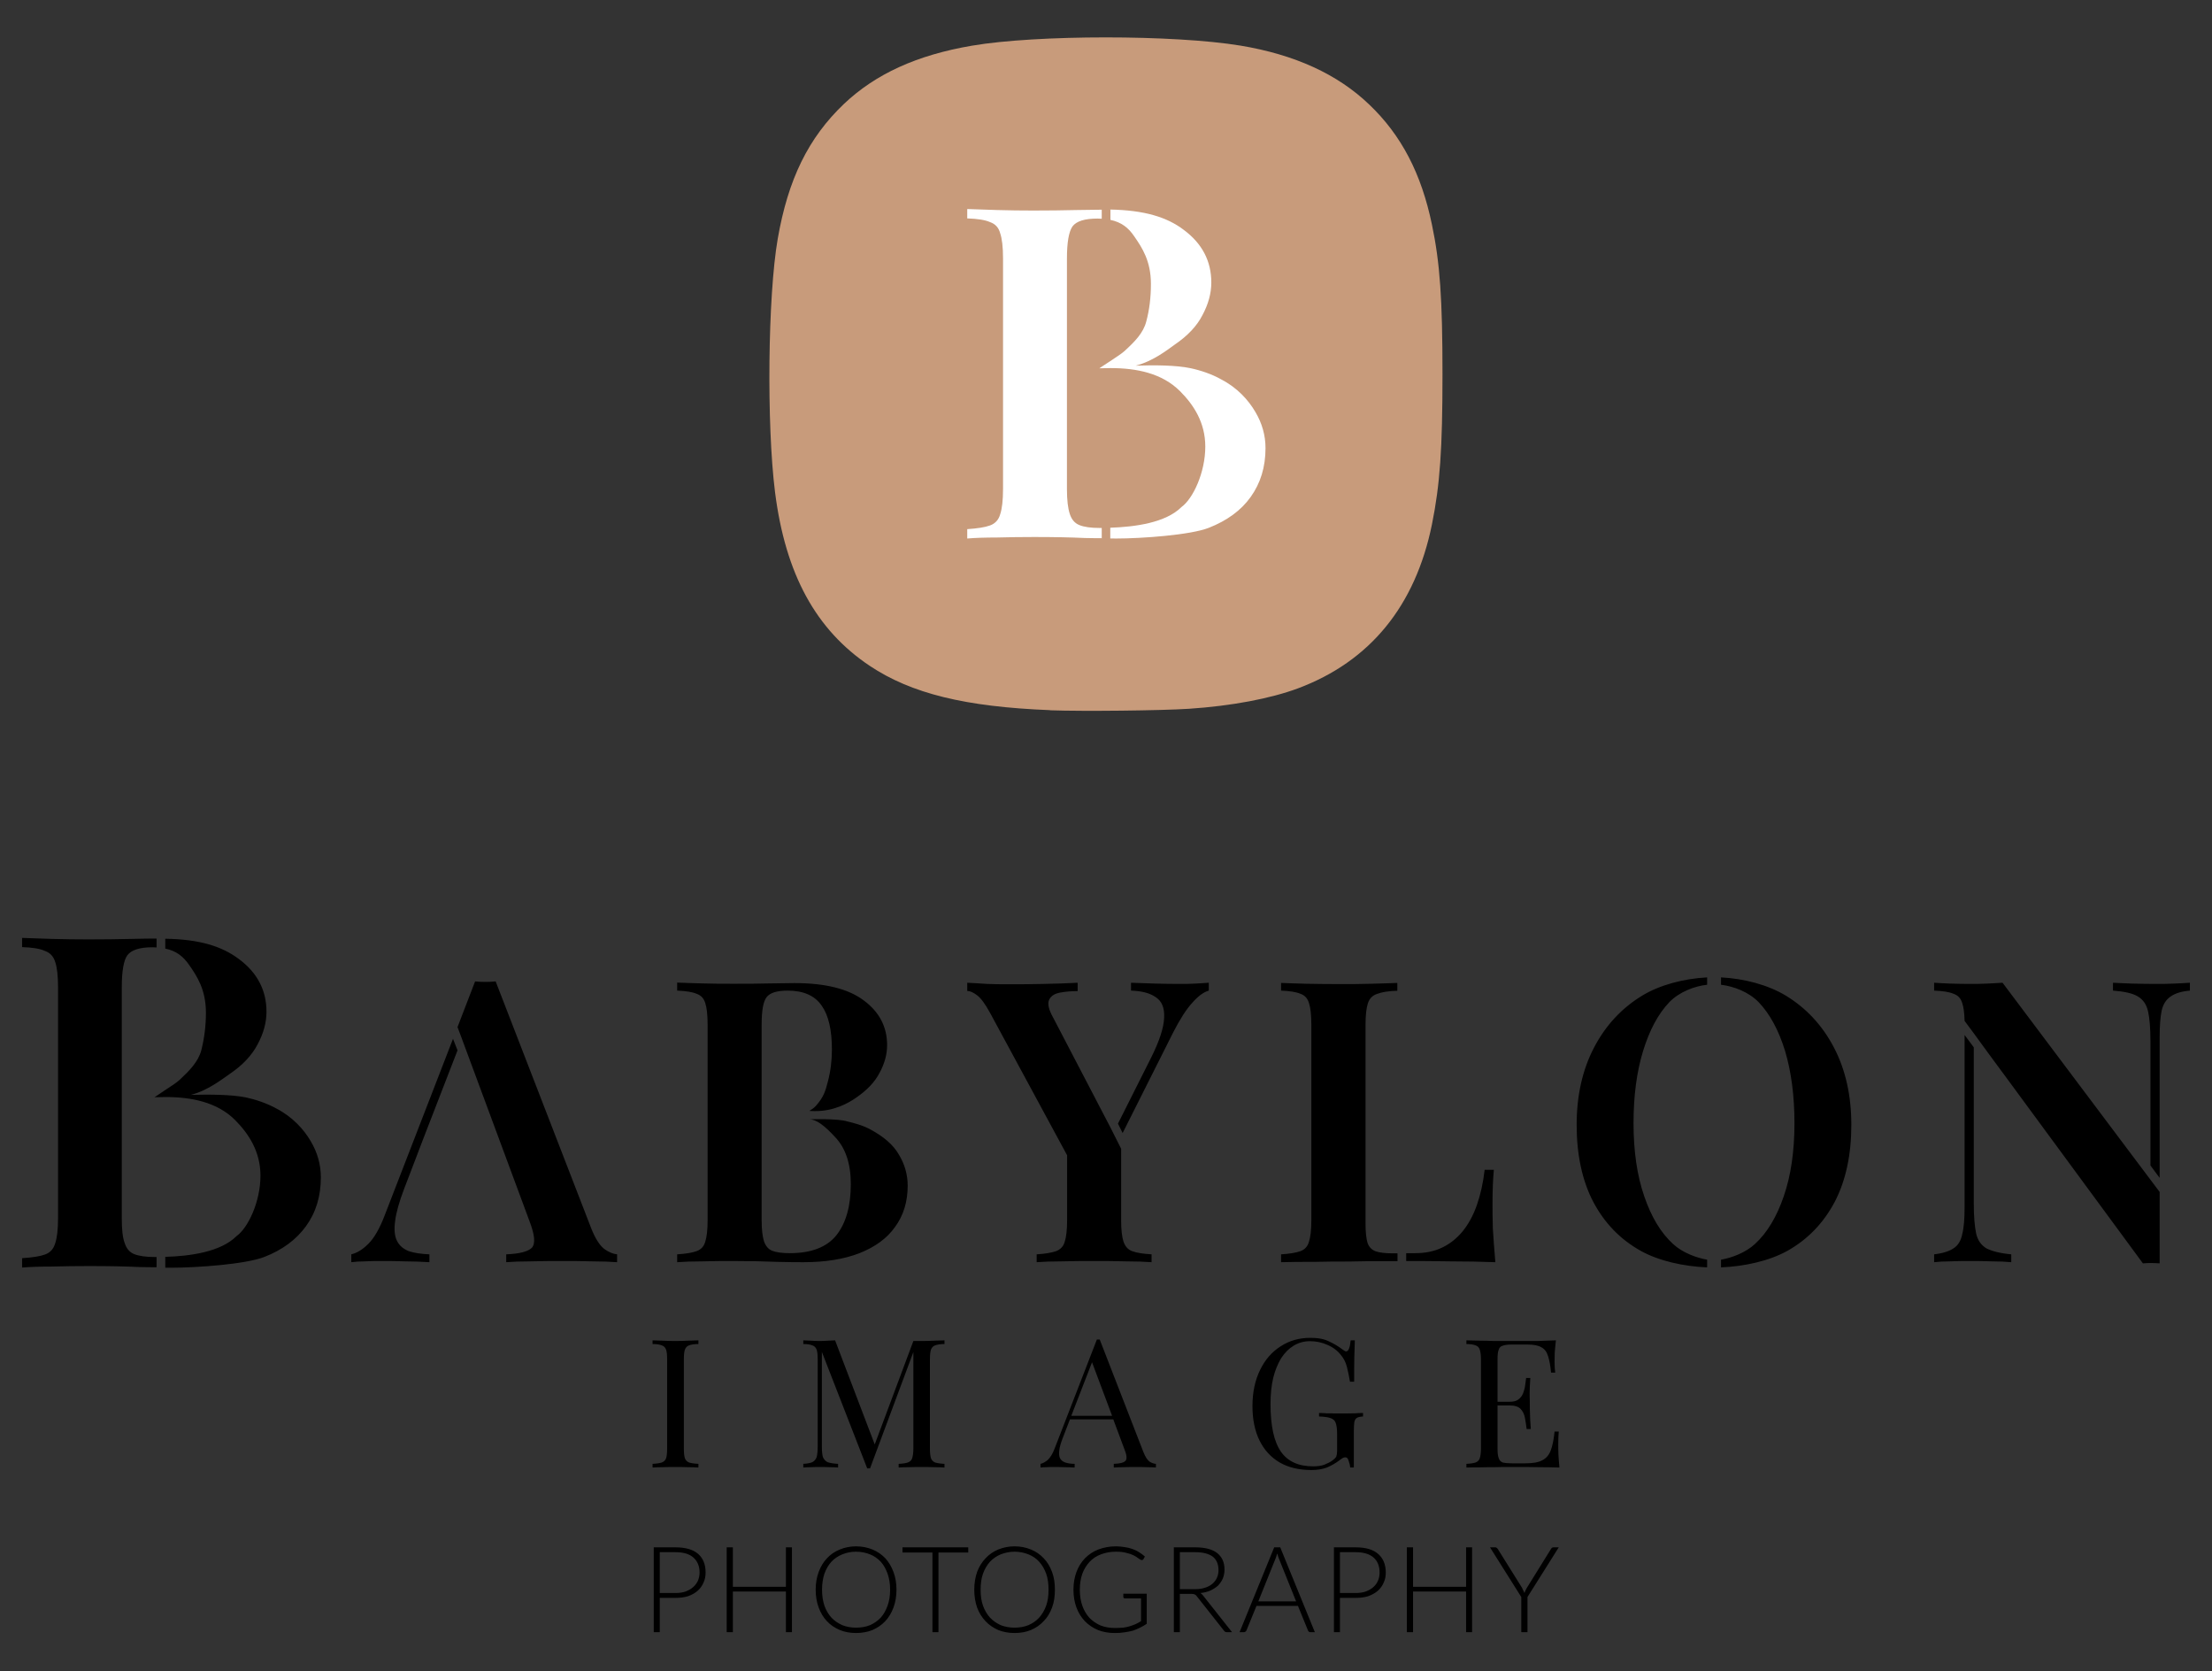 <?xml version="1.0" encoding="UTF-8" standalone="no"?>
<!-- Created with Inkscape (http://www.inkscape.org/) -->

<svg
   width="13.223mm"
   height="9.986mm"
   viewBox="0 0 13.223 9.986"
   version="1.1"
   id="svg1"
   sodipodi:docname="babylon footer 2.svg"
   inkscape:version="1.3.2 (091e20e, 2023-11-25, custom)"
   xmlns:inkscape="http://www.inkscape.org/namespaces/inkscape"
   xmlns:sodipodi="http://sodipodi.sourceforge.net/DTD/sodipodi-0.dtd"
   xmlns="http://www.w3.org/2000/svg"
   xmlns:svg="http://www.w3.org/2000/svg">
  <rect x="0" y="0" width="13.223" height="9.986" fill="#333333" stroke="none"/>
  <sodipodi:namedview
     id="namedview1"
     pagecolor="#ffffff"
     bordercolor="#000000"
     borderopacity="0.25"
     inkscape:showpageshadow="2"
     inkscape:pageopacity="0.0"
     inkscape:pagecheckerboard="true"
     inkscape:deskcolor="#d1d1d1"
     inkscape:document-units="mm"
     inkscape:zoom="8"
     inkscape:cx="19"
     inkscape:cy="15.6875"
     inkscape:window-width="1920"
     inkscape:window-height="1009"
     inkscape:window-x="-8"
     inkscape:window-y="-8"
     inkscape:window-maximized="1"
     inkscape:current-layer="layer1" />
  <defs
     id="defs1">
    <rect
       x="5187.335"
       y="1518.865"
       width="618.011"
       height="98.995"
       id="rect35" />
  </defs>
  <g
     inkscape:label="Layer 1"
     inkscape:groupmode="layer"
     id="layer1"
     transform="translate(-98.16,-143.404)">
    <g
       id="g1">
      <path
         style="fill:#c89b7b;fill-opacity:1;stroke-width:0.03"
         d="m 104.438,147.648 c -0.508,-0.02 -0.83,-0.099 -1.079,-0.265 -0.322,-0.215 -0.504,-0.549 -0.566,-1.038 -0.051,-0.406 -0.043,-1.172 0.016,-1.513 0.062,-0.357 0.183,-0.604 0.396,-0.807 0.189,-0.179 0.436,-0.292 0.765,-0.348 0.387,-0.066 1.208,-0.066 1.606,-3.4e-4 0.324,0.054 0.579,0.17 0.769,0.352 0.192,0.183 0.312,0.413 0.375,0.718 0.048,0.228 0.063,0.445 0.063,0.894 0,0.447 -0.015,0.66 -0.063,0.897 -0.099,0.487 -0.37,0.819 -0.801,0.98 -0.164,0.061 -0.396,0.105 -0.651,0.122 -0.17,0.011 -0.632,0.016 -0.831,0.009 z"
         id="path17"
         sodipodi:nodetypes="ssssssssscsssss" />
      <path
         d="m 104.746,146.622 v -0.063 c -0.004,2e-5 -0.008,1.7e-4 -0.011,1.7e-4 -0.054,0 -0.095,-0.006 -0.122,-0.017 -0.028,-0.011 -0.047,-0.033 -0.058,-0.067 -0.011,-0.033 -0.017,-0.083 -0.017,-0.147 v -0.646 -0.058 -0.047 -0.171 -0.457 c 0,-0.096 0.011,-0.16 0.033,-0.192 0.024,-0.032 0.074,-0.047 0.15,-0.047 0.009,0 0.017,5.9e-4 0.025,0.001 v -0.054 c -0.035,1.7e-4 -0.079,7.6e-4 -0.15,0.002 -0.082,0.002 -0.168,0.003 -0.259,0.003 -0.072,0 -0.145,-9.1e-4 -0.217,-0.003 -0.072,-0.002 -0.132,-0.004 -0.178,-0.006 v 4e-5 0.056 c 0.061,0.002 0.107,0.009 0.136,0.022 0.032,0.011 0.052,0.033 0.061,0.067 0.011,0.032 0.017,0.082 0.017,0.15 v 1.379 c 0,0.067 -0.006,0.117 -0.017,0.15 -0.009,0.033 -0.03,0.056 -0.061,0.067 -0.03,0.011 -0.075,0.018 -0.136,0.022 v 0.056 c 0.046,-0.004 0.106,-0.006 0.178,-0.006 0.072,-0.002 0.146,-0.003 0.222,-0.003 0.119,0 0.22,0.002 0.303,0.006 0.045,10e-4 0.068,10e-4 0.1,10e-4 z"
         style="font-weight:900;font-size:32.931px;line-height:1.25;font-family:'Elsie Swash Caps';-inkscape-font-specification:'Elsie Swash Caps, Heavy';text-align:end;text-anchor:end;fill:#ffffff;fill-opacity:1;stroke-width:0.051"
         id="path18" />
      <path
         d="m 104.798,144.659 v 0.059 c 0.065,0.014 0.107,0.046 0.142,0.098 0.048,0.069 0.1,0.148 0.1,0.285 0,0.08 -0.009,0.155 -0.028,0.225 -0.018,0.069 -0.069,0.12 -0.13,0.176 -0.014,0.013 -0.05,0.037 -0.085,0.06 -0.022,0.015 -0.04,0.026 -0.052,0.034 -0.003,0.002 -0.012,0.008 -0.013,0.009 l 0.013,-3.4e-4 v 4e-5 l 0.054,-10e-4 h 5e-5 c 0.154,0 0.307,0.03 0.415,0.138 0.082,0.082 0.151,0.188 0.151,0.331 0,0.156 -0.074,0.312 -0.142,0.361 -0.095,0.095 -0.279,0.119 -0.426,0.124 v 0.064 c 0.009,6e-5 0.027,5.1e-4 0.034,5.1e-4 0.154,0 0.446,-0.021 0.555,-0.064 0.109,-0.043 0.193,-0.104 0.25,-0.184 0.059,-0.082 0.089,-0.179 0.089,-0.292 0,-0.076 -0.02,-0.148 -0.061,-0.217 -0.041,-0.07 -0.107,-0.144 -0.204,-0.194 -0.054,-0.031 -0.126,-0.055 -0.184,-0.067 -0.085,-0.018 -0.216,-0.019 -0.327,-0.015 0.105,-0.027 0.19,-0.095 0.235,-0.127 0.076,-0.052 0.131,-0.11 0.164,-0.175 0.035,-0.065 0.053,-0.13 0.053,-0.195 0,-0.128 -0.055,-0.233 -0.164,-0.314 -0.102,-0.078 -0.238,-0.118 -0.44,-0.122 z"
         style="font-weight:900;font-size:32.931px;line-height:1.25;font-family:'Elsie Swash Caps';-inkscape-font-specification:'Elsie Swash Caps, Heavy';text-align:end;text-anchor:end;fill:#ffffff;fill-opacity:1;stroke-width:0.051"
         id="path19"
         sodipodi:nodetypes="cccscsssccccssscccsscsccscccscsc" />
      <path
         id="path20"
         style="font-weight:900;font-size:32.931px;line-height:1.25;font-family:'Elsie Swash Caps';-inkscape-font-specification:'Elsie Swash Caps, Heavy';text-align:end;text-anchor:end;fill:#000000;fill-opacity:1;stroke-width:0.051"
         d="M 98.292 149.009 L 98.292 149.064 C 98.353 149.066 98.399 149.073 98.429 149.087 C 98.46 149.098 98.48 149.12 98.49 149.153 C 98.501 149.185 98.507 149.235 98.507 149.304 L 98.507 150.684 C 98.507 150.751 98.501 150.801 98.49 150.834 C 98.48 150.868 98.46 150.89 98.429 150.901 C 98.399 150.912 98.353 150.919 98.292 150.923 L 98.292 150.979 C 98.339 150.975 98.398 150.973 98.47 150.973 C 98.543 150.971 98.617 150.97 98.693 150.97 C 98.811 150.97 98.913 150.972 98.996 150.976 C 99.041 150.977 99.064 150.977 99.096 150.977 L 99.096 150.916 C 99.093 150.916 99.089 150.916 99.085 150.916 C 99.032 150.916 98.991 150.91 98.963 150.899 C 98.935 150.888 98.916 150.866 98.905 150.832 C 98.893 150.799 98.888 150.75 98.888 150.685 L 98.888 150.038 L 98.888 149.981 L 98.888 149.933 L 98.888 149.762 L 98.888 149.305 C 98.888 149.208 98.899 149.144 98.921 149.113 C 98.945 149.081 98.995 149.065 99.071 149.065 C 99.08 149.065 99.088 149.066 99.096 149.066 L 99.096 149.013 C 99.062 149.013 99.017 149.013 98.946 149.015 C 98.864 149.017 98.778 149.018 98.688 149.018 C 98.615 149.018 98.543 149.017 98.47 149.015 C 98.398 149.013 98.339 149.011 98.292 149.009 z M 99.148 149.014 L 99.148 149.073 C 99.213 149.086 99.255 149.119 99.291 149.171 C 99.339 149.24 99.391 149.319 99.391 149.457 C 99.391 149.536 99.381 149.611 99.363 149.682 C 99.344 149.75 99.294 149.801 99.233 149.858 C 99.219 149.871 99.183 149.896 99.148 149.918 C 99.126 149.933 99.108 149.945 99.096 149.953 C 99.093 149.955 99.085 149.96 99.083 149.961 L 99.096 149.961 L 99.15 149.96 L 99.151 149.96 C 99.304 149.96 99.458 149.99 99.566 150.098 C 99.648 150.181 99.717 150.287 99.717 150.43 C 99.717 150.585 99.643 150.742 99.574 150.791 C 99.479 150.886 99.295 150.911 99.148 150.915 L 99.148 150.98 C 99.157 150.98 99.175 150.98 99.183 150.98 C 99.337 150.98 99.629 150.959 99.739 150.916 C 99.848 150.874 99.931 150.812 99.989 150.732 C 100.048 150.651 100.078 150.554 100.078 150.44 C 100.078 150.364 100.058 150.292 100.017 150.223 C 99.976 150.153 99.909 150.079 99.813 150.029 C 99.758 149.998 99.686 149.974 99.629 149.962 C 99.544 149.945 99.413 149.944 99.301 149.947 C 99.406 149.92 99.49 149.851 99.536 149.82 C 99.612 149.768 99.666 149.71 99.7 149.645 C 99.735 149.58 99.753 149.515 99.753 149.45 C 99.753 149.322 99.698 149.217 99.589 149.136 C 99.486 149.058 99.35 149.017 99.148 149.014 z M 108.365 149.245 C 108.228 149.252 108.083 149.289 107.975 149.355 C 107.854 149.429 107.758 149.532 107.689 149.664 C 107.62 149.796 107.585 149.95 107.585 150.126 C 107.585 150.305 107.618 150.459 107.684 150.586 C 107.752 150.714 107.846 150.811 107.968 150.879 C 108.077 150.94 108.225 150.972 108.365 150.978 L 108.365 150.932 C 108.301 150.921 108.217 150.89 108.161 150.838 C 108.088 150.771 108.031 150.676 107.989 150.553 C 107.946 150.429 107.925 150.283 107.925 150.116 C 107.925 149.953 107.944 149.809 107.982 149.685 C 108.02 149.561 108.072 149.463 108.14 149.392 C 108.199 149.332 108.289 149.297 108.365 149.289 L 108.365 149.245 z M 108.448 149.245 L 108.448 149.289 C 108.524 149.298 108.613 149.332 108.672 149.392 C 108.74 149.463 108.793 149.561 108.831 149.685 C 108.868 149.809 108.887 149.953 108.887 150.116 C 108.887 150.283 108.866 150.429 108.823 150.553 C 108.781 150.676 108.724 150.771 108.651 150.838 C 108.595 150.89 108.512 150.921 108.448 150.932 L 108.448 150.978 C 108.589 150.972 108.735 150.94 108.845 150.879 C 108.966 150.811 109.06 150.714 109.128 150.586 C 109.194 150.459 109.227 150.305 109.227 150.126 C 109.227 149.95 109.192 149.796 109.123 149.664 C 109.054 149.532 108.958 149.429 108.837 149.355 C 108.729 149.289 108.585 149.252 108.448 149.245 z M 101 149.269 L 100.895 149.542 L 100.901 149.558 L 100.921 149.611 L 100.922 149.614 L 101.325 150.701 C 101.356 150.782 101.362 150.834 101.34 150.86 C 101.318 150.883 101.266 150.897 101.186 150.9 L 101.186 150.947 C 101.224 150.944 101.273 150.942 101.332 150.942 C 101.392 150.94 101.456 150.94 101.526 150.94 C 101.585 150.94 101.644 150.94 101.7 150.942 C 101.758 150.942 101.808 150.944 101.849 150.947 L 101.849 150.9 C 101.825 150.898 101.799 150.887 101.771 150.867 C 101.744 150.845 101.719 150.806 101.696 150.749 L 101.123 149.269 C 101.104 149.271 101.083 149.272 101.061 149.272 C 101.039 149.272 101.019 149.271 101 149.269 z M 102.208 149.276 L 102.208 149.277 L 102.208 149.324 C 102.26 149.326 102.299 149.332 102.324 149.343 C 102.351 149.352 102.368 149.371 102.376 149.399 C 102.385 149.426 102.39 149.469 102.39 149.527 L 102.39 150.697 C 102.39 150.753 102.385 150.796 102.376 150.824 C 102.368 150.853 102.351 150.871 102.324 150.881 C 102.299 150.89 102.26 150.897 102.208 150.9 L 102.208 150.947 C 102.248 150.944 102.298 150.942 102.359 150.942 C 102.42 150.94 102.483 150.94 102.548 150.94 C 102.648 150.94 102.734 150.942 102.805 150.945 C 102.876 150.947 102.929 150.947 102.963 150.947 C 103.094 150.947 103.205 150.929 103.298 150.893 C 103.391 150.856 103.462 150.805 103.51 150.737 C 103.561 150.668 103.586 150.585 103.586 150.49 C 103.586 150.425 103.569 150.363 103.534 150.305 C 103.5 150.245 103.441 150.195 103.36 150.152 C 103.316 150.128 103.256 150.113 103.226 150.106 C 103.169 150.087 102.998 150.093 102.998 150.093 C 103.041 150.093 103.091 150.133 103.152 150.199 C 103.215 150.265 103.246 150.359 103.246 150.48 C 103.246 150.612 103.217 150.714 103.159 150.787 C 103.102 150.857 103.01 150.893 102.881 150.893 C 102.835 150.893 102.8 150.888 102.777 150.879 C 102.753 150.87 102.737 150.85 102.727 150.822 C 102.718 150.793 102.713 150.752 102.713 150.697 L 102.713 150.149 L 102.713 150.1 L 102.713 150.06 L 102.713 149.915 L 102.713 149.527 C 102.713 149.445 102.722 149.391 102.742 149.364 C 102.762 149.337 102.804 149.324 102.869 149.324 C 102.963 149.324 103.031 149.354 103.072 149.414 C 103.113 149.472 103.133 149.559 103.133 149.676 C 103.133 149.743 103.125 149.807 103.109 149.867 C 103.094 149.925 103.085 149.958 103.038 150.012 C 103.022 150.029 103.014 150.032 102.998 150.043 L 103.027 150.044 C 103.145 150.046 103.232 149.996 103.279 149.963 C 103.343 149.919 103.39 149.87 103.418 149.815 C 103.448 149.76 103.463 149.705 103.463 149.65 C 103.463 149.541 103.417 149.452 103.324 149.383 C 103.233 149.314 103.095 149.279 102.909 149.279 C 102.881 149.279 102.832 149.28 102.763 149.281 C 102.694 149.283 102.62 149.283 102.543 149.283 C 102.482 149.283 102.42 149.283 102.359 149.281 C 102.298 149.279 102.248 149.278 102.208 149.276 z M 104.921 149.277 L 104.921 149.324 C 104.986 149.326 105.035 149.339 105.07 149.364 C 105.106 149.388 105.122 149.428 105.119 149.486 C 105.117 149.545 105.091 149.626 105.039 149.729 L 104.843 150.119 L 104.871 150.175 L 105.173 149.574 C 105.214 149.494 105.252 149.435 105.287 149.397 C 105.321 149.358 105.354 149.333 105.386 149.324 L 105.386 149.277 C 105.362 149.279 105.336 149.28 105.306 149.282 C 105.277 149.284 105.244 149.284 105.207 149.284 C 105.161 149.284 105.115 149.283 105.067 149.282 C 105.022 149.28 104.973 149.279 104.921 149.277 z M 109.722 149.277 L 109.722 149.324 C 109.774 149.326 109.813 149.332 109.838 149.343 C 109.865 149.352 109.882 149.371 109.89 149.399 C 109.898 149.422 109.903 149.458 109.904 149.505 L 109.959 149.579 L 110.045 149.697 L 110.191 149.895 L 110.97 150.954 C 110.989 150.952 111.007 150.952 111.023 150.952 C 111.04 150.952 111.056 150.953 111.07 150.954 L 111.07 150.527 L 111.015 150.454 L 110.131 149.277 C 110.104 149.279 110.073 149.28 110.039 149.282 C 110.004 149.284 109.969 149.284 109.933 149.284 C 109.895 149.284 109.856 149.283 109.817 149.282 C 109.779 149.28 109.748 149.279 109.722 149.277 z M 110.791 149.277 L 110.791 149.324 C 110.859 149.329 110.909 149.34 110.94 149.359 C 110.972 149.378 110.992 149.408 111.001 149.449 C 111.01 149.49 111.015 149.549 111.015 149.626 L 111.015 150.369 L 111.07 150.443 L 111.07 149.607 C 111.07 149.536 111.074 149.482 111.082 149.444 C 111.091 149.405 111.109 149.377 111.136 149.359 C 111.163 149.34 111.201 149.328 111.251 149.324 L 111.251 149.277 C 111.227 149.279 111.196 149.28 111.157 149.282 C 111.119 149.284 111.081 149.284 111.041 149.284 C 111 149.284 110.956 149.283 110.907 149.282 C 110.86 149.28 110.821 149.279 110.791 149.277 z M 103.942 149.277 L 103.942 149.326 C 103.959 149.326 103.979 149.335 104.001 149.352 C 104.023 149.368 104.049 149.403 104.079 149.458 L 104.539 150.308 L 104.539 150.697 C 104.539 150.753 104.534 150.796 104.525 150.824 C 104.517 150.853 104.499 150.871 104.473 150.881 C 104.447 150.89 104.409 150.897 104.357 150.9 L 104.357 150.947 C 104.395 150.944 104.444 150.942 104.506 150.942 C 104.569 150.94 104.634 150.94 104.702 150.94 C 104.765 150.94 104.827 150.94 104.89 150.942 C 104.953 150.942 105.004 150.944 105.044 150.947 L 105.044 150.9 C 104.993 150.897 104.955 150.891 104.928 150.881 C 104.903 150.872 104.886 150.853 104.876 150.824 C 104.867 150.796 104.862 150.753 104.862 150.697 L 104.862 150.269 L 104.795 150.136 L 104.445 149.465 C 104.426 149.426 104.422 149.396 104.433 149.376 C 104.444 149.355 104.465 149.342 104.496 149.336 C 104.528 149.33 104.563 149.327 104.602 149.327 L 104.602 149.277 C 104.54 149.28 104.472 149.283 104.4 149.284 C 104.327 149.286 104.26 149.286 104.197 149.286 C 104.148 149.286 104.102 149.286 104.06 149.284 C 104.019 149.281 103.98 149.279 103.942 149.277 z M 105.818 149.278 L 105.818 149.324 C 105.87 149.326 105.908 149.332 105.934 149.343 C 105.96 149.352 105.977 149.371 105.985 149.399 C 105.994 149.426 105.999 149.469 105.999 149.527 L 105.999 150.697 C 105.999 150.753 105.994 150.796 105.985 150.824 C 105.977 150.853 105.96 150.871 105.934 150.881 C 105.908 150.89 105.87 150.897 105.818 150.9 L 105.818 150.947 C 105.881 150.945 105.947 150.945 106.016 150.945 C 106.087 150.943 106.156 150.943 106.223 150.943 C 106.293 150.941 106.357 150.941 106.415 150.941 L 106.514 150.941 L 106.514 150.894 L 106.485 150.894 C 106.441 150.894 106.408 150.89 106.384 150.882 C 106.361 150.874 106.344 150.857 106.335 150.832 C 106.327 150.805 106.323 150.767 106.323 150.717 L 106.323 149.528 C 106.323 149.47 106.328 149.427 106.337 149.4 C 106.346 149.372 106.364 149.353 106.391 149.344 C 106.419 149.333 106.46 149.326 106.513 149.325 L 106.513 149.278 C 106.472 149.28 106.421 149.281 106.358 149.283 C 106.295 149.285 106.231 149.285 106.167 149.285 C 106.096 149.285 106.03 149.284 105.969 149.283 C 105.907 149.281 105.857 149.28 105.818 149.278 z M 109.904 149.589 L 109.904 150.617 C 109.904 150.686 109.9 150.74 109.89 150.779 C 109.882 150.819 109.865 150.847 109.838 150.864 C 109.813 150.881 109.774 150.894 109.722 150.9 L 109.722 150.947 C 109.748 150.944 109.779 150.942 109.817 150.942 C 109.856 150.94 109.895 150.94 109.933 150.94 C 109.975 150.94 110.02 150.94 110.067 150.942 C 110.114 150.942 110.153 150.944 110.183 150.947 L 110.183 150.9 C 110.117 150.894 110.067 150.881 110.034 150.864 C 110.003 150.845 109.982 150.816 109.973 150.775 C 109.964 150.732 109.959 150.673 109.959 150.598 L 109.959 149.663 L 109.904 149.589 z M 100.868 149.612 L 100.46 150.666 C 100.429 150.748 100.395 150.805 100.361 150.838 C 100.328 150.871 100.294 150.892 100.26 150.9 L 100.26 150.947 C 100.283 150.944 100.31 150.942 100.34 150.942 C 100.371 150.94 100.404 150.94 100.439 150.94 C 100.486 150.94 100.533 150.94 100.58 150.942 C 100.628 150.942 100.676 150.944 100.727 150.947 L 100.727 150.9 C 100.678 150.898 100.637 150.892 100.604 150.881 C 100.571 150.868 100.547 150.848 100.533 150.819 C 100.519 150.791 100.515 150.752 100.522 150.701 C 100.528 150.651 100.546 150.587 100.576 150.508 L 100.645 150.328 L 100.685 150.223 L 100.895 149.681 L 100.868 149.612 z M 107.035 150.395 C 107.026 150.474 107.01 150.544 106.988 150.607 C 106.966 150.669 106.938 150.72 106.903 150.763 C 106.868 150.805 106.827 150.838 106.78 150.86 C 106.734 150.882 106.681 150.893 106.62 150.893 L 106.566 150.893 L 106.566 150.94 C 106.643 150.94 106.73 150.94 106.828 150.942 C 106.928 150.942 107.019 150.944 107.099 150.947 C 107.093 150.878 107.088 150.811 107.084 150.746 C 107.082 150.682 107.082 150.632 107.082 150.598 C 107.082 150.514 107.085 150.447 107.09 150.395 L 107.035 150.395 z M 105.993 151.399 C 105.926 151.399 105.867 151.416 105.815 151.45 C 105.763 151.483 105.723 151.529 105.693 151.59 C 105.663 151.651 105.647 151.723 105.647 151.807 C 105.647 151.886 105.661 151.955 105.689 152.012 C 105.717 152.069 105.757 152.113 105.81 152.144 C 105.862 152.174 105.926 152.189 106 152.189 C 106.035 152.189 106.065 152.184 106.092 152.174 C 106.118 152.163 106.143 152.149 106.167 152.131 C 106.177 152.123 106.185 152.118 106.189 152.116 C 106.194 152.114 106.198 152.113 106.202 152.113 C 106.212 152.113 106.218 152.12 106.222 152.134 C 106.227 152.149 106.231 152.162 106.231 152.174 L 106.253 152.174 L 106.253 151.961 C 106.253 151.935 106.254 151.915 106.256 151.902 C 106.259 151.889 106.264 151.881 106.272 151.877 C 106.28 151.872 106.292 151.87 106.308 151.869 L 106.308 151.848 C 106.295 151.848 106.278 151.849 106.259 151.85 C 106.241 151.85 106.22 151.851 106.196 151.851 L 106.143 151.851 C 106.125 151.85 106.107 151.85 106.09 151.85 C 106.072 151.849 106.058 151.848 106.045 151.848 L 106.045 151.869 C 106.075 151.87 106.097 151.873 106.112 151.878 C 106.128 151.883 106.139 151.892 106.144 151.906 C 106.15 151.921 106.153 151.943 106.153 151.972 L 106.153 152.075 C 106.153 152.089 106.151 152.1 106.148 152.109 C 106.144 152.116 106.135 152.125 106.122 152.134 C 106.111 152.142 106.096 152.149 106.077 152.157 C 106.058 152.164 106.036 152.167 106.01 152.167 C 105.923 152.167 105.858 152.138 105.817 152.079 C 105.775 152.018 105.755 151.924 105.755 151.795 C 105.755 151.737 105.76 151.685 105.771 151.639 C 105.782 151.593 105.799 151.553 105.819 151.52 C 105.84 151.488 105.865 151.463 105.893 151.446 C 105.923 151.428 105.955 151.419 105.991 151.419 C 106.027 151.419 106.061 151.426 106.095 151.441 C 106.128 151.455 106.156 151.476 106.176 151.502 C 106.193 151.522 106.205 151.546 106.212 151.574 C 106.219 151.602 106.225 151.631 106.23 151.661 L 106.255 151.661 C 106.255 151.599 106.255 151.549 106.256 151.511 C 106.257 151.473 106.258 151.44 106.259 151.414 L 106.234 151.414 C 106.23 151.458 106.221 151.48 106.207 151.48 C 106.202 151.48 106.196 151.476 106.186 151.469 C 106.161 151.45 106.134 151.434 106.106 151.421 C 106.077 151.406 106.04 151.399 105.993 151.399 z M 104.717 151.409 L 104.465 152.059 C 104.453 152.091 104.439 152.114 104.424 152.128 C 104.409 152.141 104.394 152.149 104.38 152.152 L 104.38 152.174 C 104.391 152.173 104.402 152.172 104.414 152.172 C 104.427 152.171 104.443 152.171 104.461 152.171 C 104.479 152.171 104.499 152.171 104.521 152.172 C 104.543 152.172 104.564 152.173 104.584 152.174 L 104.584 152.152 C 104.562 152.152 104.543 152.149 104.528 152.144 C 104.514 152.139 104.503 152.131 104.497 152.119 C 104.491 152.108 104.49 152.092 104.492 152.073 C 104.494 152.053 104.501 152.029 104.512 152 L 104.556 151.886 L 104.815 151.886 L 104.881 152.063 C 104.896 152.099 104.898 152.123 104.888 152.134 C 104.878 152.145 104.854 152.151 104.818 152.152 L 104.818 152.174 C 104.833 152.173 104.852 152.172 104.877 152.172 C 104.901 152.171 104.927 152.171 104.955 152.171 C 104.976 152.171 104.997 152.171 105.017 152.172 C 105.038 152.172 105.056 152.173 105.07 152.174 L 105.07 152.152 C 105.059 152.152 105.046 152.147 105.032 152.139 C 105.019 152.129 105.007 152.111 104.996 152.084 L 104.734 151.409 L 104.726 151.409 L 104.717 151.409 z M 102.061 151.414 L 102.061 151.436 C 102.085 151.436 102.104 151.439 102.116 151.444 C 102.129 151.448 102.137 151.457 102.142 151.47 C 102.146 151.482 102.148 151.501 102.148 151.528 L 102.148 152.06 C 102.148 152.086 102.146 152.105 102.142 152.118 C 102.137 152.131 102.129 152.139 102.116 152.144 C 102.104 152.148 102.085 152.151 102.061 152.152 L 102.061 152.174 C 102.076 152.173 102.096 152.172 102.12 152.172 C 102.144 152.171 102.171 152.171 102.198 152.171 C 102.223 152.171 102.248 152.171 102.272 152.172 C 102.297 152.172 102.318 152.173 102.335 152.174 L 102.335 152.152 C 102.311 152.151 102.292 152.148 102.279 152.144 C 102.267 152.139 102.259 152.131 102.254 152.118 C 102.25 152.105 102.248 152.086 102.248 152.06 L 102.248 151.528 C 102.248 151.501 102.25 151.482 102.254 151.47 C 102.259 151.457 102.267 151.448 102.279 151.444 C 102.292 151.439 102.311 151.436 102.335 151.436 L 102.335 151.414 C 102.318 151.415 102.297 151.415 102.272 151.416 C 102.248 151.417 102.223 151.418 102.198 151.418 C 102.171 151.418 102.144 151.417 102.12 151.416 C 102.096 151.415 102.076 151.415 102.061 151.414 z M 102.962 151.414 L 102.962 151.436 C 102.986 151.436 103.004 151.439 103.016 151.444 C 103.029 151.448 103.037 151.457 103.042 151.47 C 103.046 151.482 103.048 151.501 103.048 151.528 L 103.048 152.05 C 103.048 152.075 103.046 152.096 103.042 152.111 C 103.037 152.125 103.029 152.135 103.016 152.142 C 103.004 152.147 102.986 152.151 102.962 152.152 L 102.962 152.174 C 102.974 152.173 102.989 152.172 103.007 152.172 C 103.025 152.171 103.044 152.171 103.061 152.171 C 103.08 152.171 103.1 152.171 103.12 152.172 C 103.141 152.172 103.158 152.173 103.17 152.174 L 103.17 152.152 C 103.143 152.151 103.122 152.147 103.107 152.142 C 103.094 152.135 103.085 152.125 103.079 152.111 C 103.075 152.096 103.073 152.075 103.073 152.05 L 103.073 151.483 L 103.344 152.179 L 103.361 152.179 L 103.62 151.484 L 103.62 152.06 C 103.62 152.086 103.617 152.105 103.613 152.118 C 103.609 152.131 103.6 152.139 103.587 152.144 C 103.575 152.148 103.557 152.151 103.532 152.152 L 103.532 152.174 C 103.547 152.173 103.567 152.172 103.592 152.172 C 103.616 152.171 103.642 152.171 103.67 152.171 C 103.695 152.171 103.719 152.171 103.744 152.172 C 103.769 152.172 103.79 152.173 103.806 152.174 L 103.806 152.152 C 103.782 152.151 103.763 152.148 103.75 152.144 C 103.738 152.139 103.73 152.131 103.725 152.118 C 103.721 152.105 103.719 152.086 103.719 152.06 L 103.719 151.528 C 103.719 151.501 103.721 151.482 103.725 151.47 C 103.73 151.457 103.738 151.448 103.75 151.444 C 103.763 151.439 103.782 151.436 103.806 151.436 L 103.806 151.414 C 103.79 151.415 103.769 151.415 103.744 151.416 C 103.719 151.417 103.695 151.418 103.67 151.418 L 103.644 151.418 L 103.62 151.418 L 103.389 152.036 L 103.152 151.414 C 103.141 151.415 103.127 151.415 103.109 151.416 C 103.093 151.417 103.077 151.418 103.061 151.418 C 103.044 151.418 103.025 151.417 103.007 151.416 C 102.989 151.415 102.974 151.415 102.962 151.414 z M 106.926 151.414 L 106.926 151.436 C 106.95 151.436 106.968 151.439 106.981 151.444 C 106.993 151.448 107.002 151.457 107.006 151.47 C 107.01 151.482 107.013 151.501 107.013 151.528 L 107.013 152.06 C 107.013 152.086 107.01 152.105 107.006 152.118 C 107.002 152.131 106.993 152.139 106.981 152.144 C 106.968 152.148 106.95 152.151 106.926 152.152 L 106.926 152.174 C 106.952 152.173 106.98 152.173 107.009 152.173 C 107.039 152.172 107.068 152.172 107.096 152.172 C 107.125 152.171 107.152 152.171 107.176 152.171 L 107.237 152.171 C 107.273 152.171 107.314 152.171 107.359 152.172 C 107.405 152.172 107.446 152.173 107.482 152.174 C 107.479 152.147 107.478 152.121 107.476 152.096 C 107.475 152.07 107.475 152.05 107.475 152.037 C 107.475 152.005 107.476 151.979 107.478 151.959 L 107.453 151.959 C 107.448 152.006 107.441 152.044 107.43 152.072 C 107.42 152.099 107.403 152.119 107.379 152.131 C 107.357 152.143 107.323 152.149 107.278 152.149 L 107.199 152.149 C 107.175 152.149 107.156 152.147 107.143 152.144 C 107.131 152.139 107.123 152.131 107.119 152.118 C 107.114 152.105 107.112 152.086 107.112 152.06 L 107.112 151.803 L 107.183 151.803 C 107.215 151.803 107.237 151.81 107.25 151.824 C 107.263 151.838 107.272 151.855 107.276 151.878 C 107.28 151.899 107.283 151.921 107.286 151.944 L 107.311 151.944 C 107.308 151.903 107.306 151.873 107.306 151.851 C 107.305 151.83 107.305 151.81 107.305 151.792 C 107.305 151.774 107.304 151.754 107.304 151.733 C 107.304 151.711 107.305 151.68 107.308 151.639 L 107.283 151.639 C 107.281 151.652 107.279 151.667 107.277 151.684 C 107.275 151.7 107.27 151.715 107.265 151.73 C 107.259 151.745 107.25 151.757 107.237 151.767 C 107.225 151.777 107.207 151.781 107.183 151.781 L 107.112 151.781 L 107.112 151.528 C 107.112 151.501 107.114 151.482 107.119 151.47 C 107.123 151.457 107.131 151.449 107.143 151.446 C 107.156 151.441 107.175 151.439 107.199 151.439 L 107.289 151.439 C 107.326 151.439 107.355 151.444 107.373 151.455 C 107.393 151.465 107.406 151.482 107.414 151.508 C 107.422 151.532 107.428 151.565 107.432 151.607 L 107.457 151.607 C 107.456 151.599 107.455 151.59 107.454 151.578 C 107.454 151.566 107.453 151.553 107.453 151.541 C 107.453 151.528 107.454 151.511 107.454 151.487 C 107.456 151.464 107.458 151.439 107.461 151.414 C 107.428 151.415 107.391 151.417 107.348 151.418 L 107.237 151.418 L 107.176 151.418 L 107.096 151.418 C 107.068 151.417 107.039 151.416 107.009 151.416 C 106.98 151.415 106.952 151.415 106.926 151.414 z M 104.688 151.545 L 104.808 151.865 L 104.564 151.865 L 104.688 151.545 z M 103.277 152.645 C 103.242 152.645 103.209 152.652 103.18 152.664 C 103.15 152.676 103.124 152.694 103.103 152.717 C 103.082 152.739 103.066 152.766 103.054 152.798 C 103.042 152.83 103.036 152.865 103.036 152.904 C 103.036 152.943 103.042 152.979 103.054 153.011 C 103.066 153.043 103.082 153.07 103.103 153.092 C 103.124 153.115 103.15 153.132 103.18 153.145 C 103.209 153.157 103.242 153.163 103.277 153.163 C 103.313 153.163 103.346 153.157 103.376 153.145 C 103.405 153.132 103.431 153.115 103.452 153.092 C 103.473 153.07 103.489 153.043 103.501 153.011 C 103.513 152.979 103.519 152.943 103.519 152.904 C 103.519 152.865 103.513 152.83 103.501 152.798 C 103.489 152.766 103.473 152.739 103.452 152.716 C 103.431 152.694 103.405 152.676 103.376 152.664 C 103.346 152.652 103.313 152.645 103.277 152.645 z M 104.225 152.645 C 104.189 152.645 104.157 152.652 104.127 152.664 C 104.098 152.676 104.072 152.694 104.051 152.717 C 104.03 152.739 104.013 152.766 104.001 152.798 C 103.99 152.83 103.984 152.865 103.984 152.904 C 103.984 152.943 103.99 152.979 104.001 153.011 C 104.013 153.043 104.03 153.07 104.051 153.092 C 104.072 153.115 104.098 153.132 104.127 153.145 C 104.157 153.157 104.189 153.163 104.225 153.163 C 104.261 153.163 104.294 153.157 104.323 153.145 C 104.353 153.132 104.378 153.115 104.399 153.092 C 104.421 153.07 104.437 153.043 104.449 153.011 C 104.461 152.979 104.466 152.943 104.466 152.904 C 104.466 152.865 104.461 152.83 104.449 152.798 C 104.437 152.766 104.421 152.739 104.399 152.716 C 104.378 152.694 104.353 152.676 104.323 152.664 C 104.294 152.652 104.261 152.645 104.225 152.645 z M 104.831 152.645 C 104.792 152.645 104.757 152.652 104.725 152.664 C 104.694 152.676 104.668 152.694 104.646 152.716 C 104.624 152.739 104.607 152.766 104.595 152.798 C 104.583 152.83 104.577 152.865 104.577 152.904 C 104.577 152.943 104.583 152.979 104.595 153.011 C 104.607 153.043 104.624 153.07 104.645 153.092 C 104.667 153.115 104.693 153.132 104.723 153.145 C 104.753 153.157 104.787 153.163 104.823 153.163 C 104.844 153.163 104.864 153.162 104.881 153.159 C 104.899 153.157 104.916 153.153 104.932 153.149 C 104.947 153.144 104.961 153.138 104.975 153.131 C 104.989 153.124 105.002 153.117 105.015 153.108 L 105.015 152.928 L 104.875 152.928 L 104.875 152.948 C 104.875 152.95 104.876 152.952 104.877 152.953 C 104.879 152.955 104.881 152.956 104.884 152.956 L 104.981 152.956 L 104.981 153.092 C 104.97 153.099 104.959 153.105 104.948 153.11 C 104.937 153.115 104.925 153.119 104.912 153.123 C 104.9 153.127 104.887 153.129 104.873 153.131 C 104.858 153.132 104.843 153.133 104.825 153.133 C 104.794 153.133 104.765 153.128 104.739 153.118 C 104.714 153.107 104.692 153.092 104.673 153.073 C 104.655 153.053 104.64 153.029 104.63 153 C 104.62 152.972 104.615 152.94 104.615 152.904 C 104.615 152.869 104.62 152.837 104.63 152.809 C 104.64 152.781 104.655 152.758 104.673 152.738 C 104.692 152.718 104.714 152.703 104.741 152.693 C 104.767 152.683 104.797 152.677 104.83 152.677 C 104.855 152.677 104.876 152.679 104.893 152.684 C 104.911 152.688 104.925 152.693 104.937 152.699 C 104.948 152.705 104.957 152.71 104.964 152.716 C 104.971 152.721 104.976 152.724 104.98 152.726 C 104.982 152.727 104.984 152.727 104.986 152.727 C 104.99 152.727 104.992 152.726 104.995 152.722 L 105.004 152.706 C 104.993 152.696 104.981 152.687 104.969 152.68 C 104.957 152.672 104.944 152.666 104.93 152.661 C 104.916 152.656 104.901 152.652 104.885 152.65 C 104.868 152.647 104.85 152.645 104.831 152.645 z M 102.068 152.651 L 102.068 153.158 L 102.104 153.158 L 102.104 152.953 L 102.198 152.953 C 102.226 152.953 102.251 152.95 102.273 152.943 C 102.296 152.935 102.315 152.924 102.33 152.911 C 102.346 152.897 102.357 152.881 102.365 152.863 C 102.374 152.844 102.378 152.824 102.378 152.802 C 102.378 152.753 102.363 152.716 102.333 152.69 C 102.303 152.664 102.258 152.651 102.198 152.651 L 102.068 152.651 z M 102.504 152.651 L 102.504 153.158 L 102.541 153.158 L 102.541 152.915 L 102.858 152.915 L 102.858 153.158 L 102.894 153.158 L 102.894 152.651 L 102.858 152.651 L 102.858 152.887 L 102.541 152.887 L 102.541 152.651 L 102.504 152.651 z M 103.555 152.651 L 103.555 152.682 L 103.734 152.682 L 103.734 153.158 L 103.77 153.158 L 103.77 152.682 L 103.948 152.682 L 103.948 152.651 L 103.555 152.651 z M 105.177 152.651 L 105.177 153.158 L 105.213 153.158 L 105.213 152.929 L 105.279 152.929 C 105.289 152.929 105.296 152.93 105.301 152.932 C 105.305 152.934 105.31 152.937 105.314 152.943 L 105.476 153.148 C 105.478 153.152 105.481 153.154 105.483 153.155 C 105.486 153.157 105.49 153.158 105.494 153.158 L 105.525 153.158 L 105.351 152.938 C 105.347 152.933 105.342 152.928 105.336 152.924 C 105.358 152.922 105.378 152.917 105.396 152.909 C 105.413 152.901 105.428 152.891 105.441 152.88 C 105.453 152.867 105.463 152.853 105.47 152.837 C 105.476 152.821 105.48 152.804 105.48 152.784 C 105.48 152.741 105.465 152.708 105.436 152.685 C 105.408 152.663 105.364 152.651 105.306 152.651 L 105.177 152.651 z M 105.777 152.651 L 105.57 153.158 L 105.598 153.158 C 105.601 153.158 105.604 153.156 105.606 153.154 C 105.608 153.153 105.61 153.15 105.611 153.148 L 105.671 153.001 L 105.919 153.001 L 105.979 153.148 C 105.98 153.151 105.982 153.153 105.984 153.155 C 105.986 153.157 105.989 153.158 105.992 153.158 L 106.02 153.158 L 105.813 152.651 L 105.777 152.651 z M 106.134 152.651 L 106.134 153.158 L 106.17 153.158 L 106.17 152.953 L 106.264 152.953 C 106.292 152.953 106.317 152.95 106.339 152.943 C 106.361 152.935 106.381 152.924 106.396 152.911 C 106.412 152.897 106.423 152.881 106.431 152.863 C 106.44 152.844 106.444 152.824 106.444 152.802 C 106.444 152.753 106.428 152.716 106.398 152.69 C 106.368 152.664 106.324 152.651 106.264 152.651 L 106.134 152.651 z M 106.57 152.651 L 106.57 153.158 L 106.607 153.158 L 106.607 152.915 L 106.924 152.915 L 106.924 153.158 L 106.96 153.158 L 106.96 152.651 L 106.924 152.651 L 106.924 152.887 L 106.607 152.887 L 106.607 152.651 L 106.57 152.651 z M 107.067 152.651 L 107.254 152.948 L 107.254 153.158 L 107.291 153.158 L 107.291 152.948 L 107.478 152.651 L 107.446 152.651 C 107.442 152.651 107.44 152.652 107.437 152.654 C 107.435 152.655 107.434 152.658 107.432 152.66 L 107.288 152.892 C 107.284 152.898 107.282 152.904 107.279 152.909 C 107.277 152.914 107.274 152.919 107.273 152.924 C 107.271 152.919 107.269 152.914 107.266 152.909 C 107.264 152.904 107.261 152.898 107.258 152.892 L 107.113 152.66 C 107.111 152.658 107.109 152.655 107.107 152.654 C 107.105 152.652 107.102 152.651 107.099 152.651 L 107.067 152.651 z M 103.277 152.677 C 103.308 152.677 103.336 152.683 103.361 152.693 C 103.386 152.703 103.407 152.718 103.425 152.737 C 103.443 152.757 103.456 152.781 103.466 152.809 C 103.476 152.837 103.481 152.869 103.481 152.904 C 103.481 152.94 103.476 152.971 103.466 152.999 C 103.456 153.027 103.443 153.051 103.425 153.071 C 103.407 153.09 103.386 153.105 103.361 153.116 C 103.336 153.126 103.308 153.131 103.277 153.131 C 103.247 153.131 103.22 153.126 103.195 153.116 C 103.17 153.105 103.148 153.09 103.13 153.071 C 103.112 153.051 103.098 153.027 103.088 152.999 C 103.079 152.971 103.074 152.94 103.074 152.904 C 103.074 152.869 103.079 152.837 103.088 152.809 C 103.098 152.781 103.112 152.757 103.13 152.737 C 103.148 152.718 103.17 152.703 103.195 152.693 C 103.22 152.683 103.247 152.677 103.277 152.677 z M 104.225 152.677 C 104.255 152.677 104.283 152.683 104.308 152.693 C 104.333 152.703 104.355 152.718 104.372 152.737 C 104.39 152.757 104.404 152.781 104.414 152.809 C 104.424 152.837 104.428 152.869 104.428 152.904 C 104.428 152.94 104.424 152.971 104.414 152.999 C 104.404 153.027 104.39 153.051 104.372 153.071 C 104.355 153.09 104.333 153.105 104.308 153.116 C 104.283 153.126 104.255 153.131 104.225 153.131 C 104.195 153.131 104.168 153.126 104.142 153.116 C 104.118 153.105 104.096 153.09 104.078 153.071 C 104.06 153.051 104.046 153.027 104.036 152.999 C 104.026 152.971 104.022 152.94 104.022 152.904 C 104.022 152.869 104.026 152.837 104.036 152.809 C 104.046 152.781 104.06 152.757 104.078 152.737 C 104.096 152.718 104.118 152.703 104.142 152.693 C 104.168 152.683 104.195 152.677 104.225 152.677 z M 102.104 152.68 L 102.198 152.68 C 102.246 152.68 102.282 152.691 102.305 152.712 C 102.329 152.733 102.342 152.763 102.342 152.802 C 102.342 152.819 102.338 152.836 102.332 152.851 C 102.325 152.865 102.316 152.878 102.303 152.889 C 102.291 152.9 102.276 152.908 102.258 152.915 C 102.241 152.921 102.221 152.924 102.198 152.924 L 102.104 152.924 L 102.104 152.68 z M 105.213 152.68 L 105.306 152.68 C 105.351 152.68 105.385 152.689 105.409 152.706 C 105.432 152.724 105.444 152.751 105.444 152.787 C 105.444 152.804 105.441 152.82 105.434 152.834 C 105.428 152.848 105.418 152.86 105.406 152.87 C 105.394 152.88 105.379 152.888 105.361 152.893 C 105.343 152.899 105.323 152.901 105.301 152.901 L 105.213 152.901 L 105.213 152.68 z M 106.17 152.68 L 106.264 152.68 C 106.312 152.68 106.347 152.691 106.371 152.712 C 106.395 152.733 106.407 152.763 106.407 152.802 C 106.407 152.819 106.404 152.836 106.397 152.851 C 106.391 152.865 106.382 152.878 106.369 152.889 C 106.357 152.9 106.342 152.908 106.324 152.915 C 106.307 152.921 106.287 152.924 106.264 152.924 L 106.17 152.924 L 106.17 152.68 z M 105.795 152.688 C 105.797 152.694 105.799 152.699 105.8 152.704 C 105.802 152.709 105.803 152.714 105.805 152.718 L 105.908 152.974 L 105.682 152.974 L 105.785 152.718 C 105.787 152.714 105.788 152.709 105.79 152.704 C 105.792 152.699 105.793 152.694 105.795 152.688 z " />
    </g>
  </g>
</svg>

